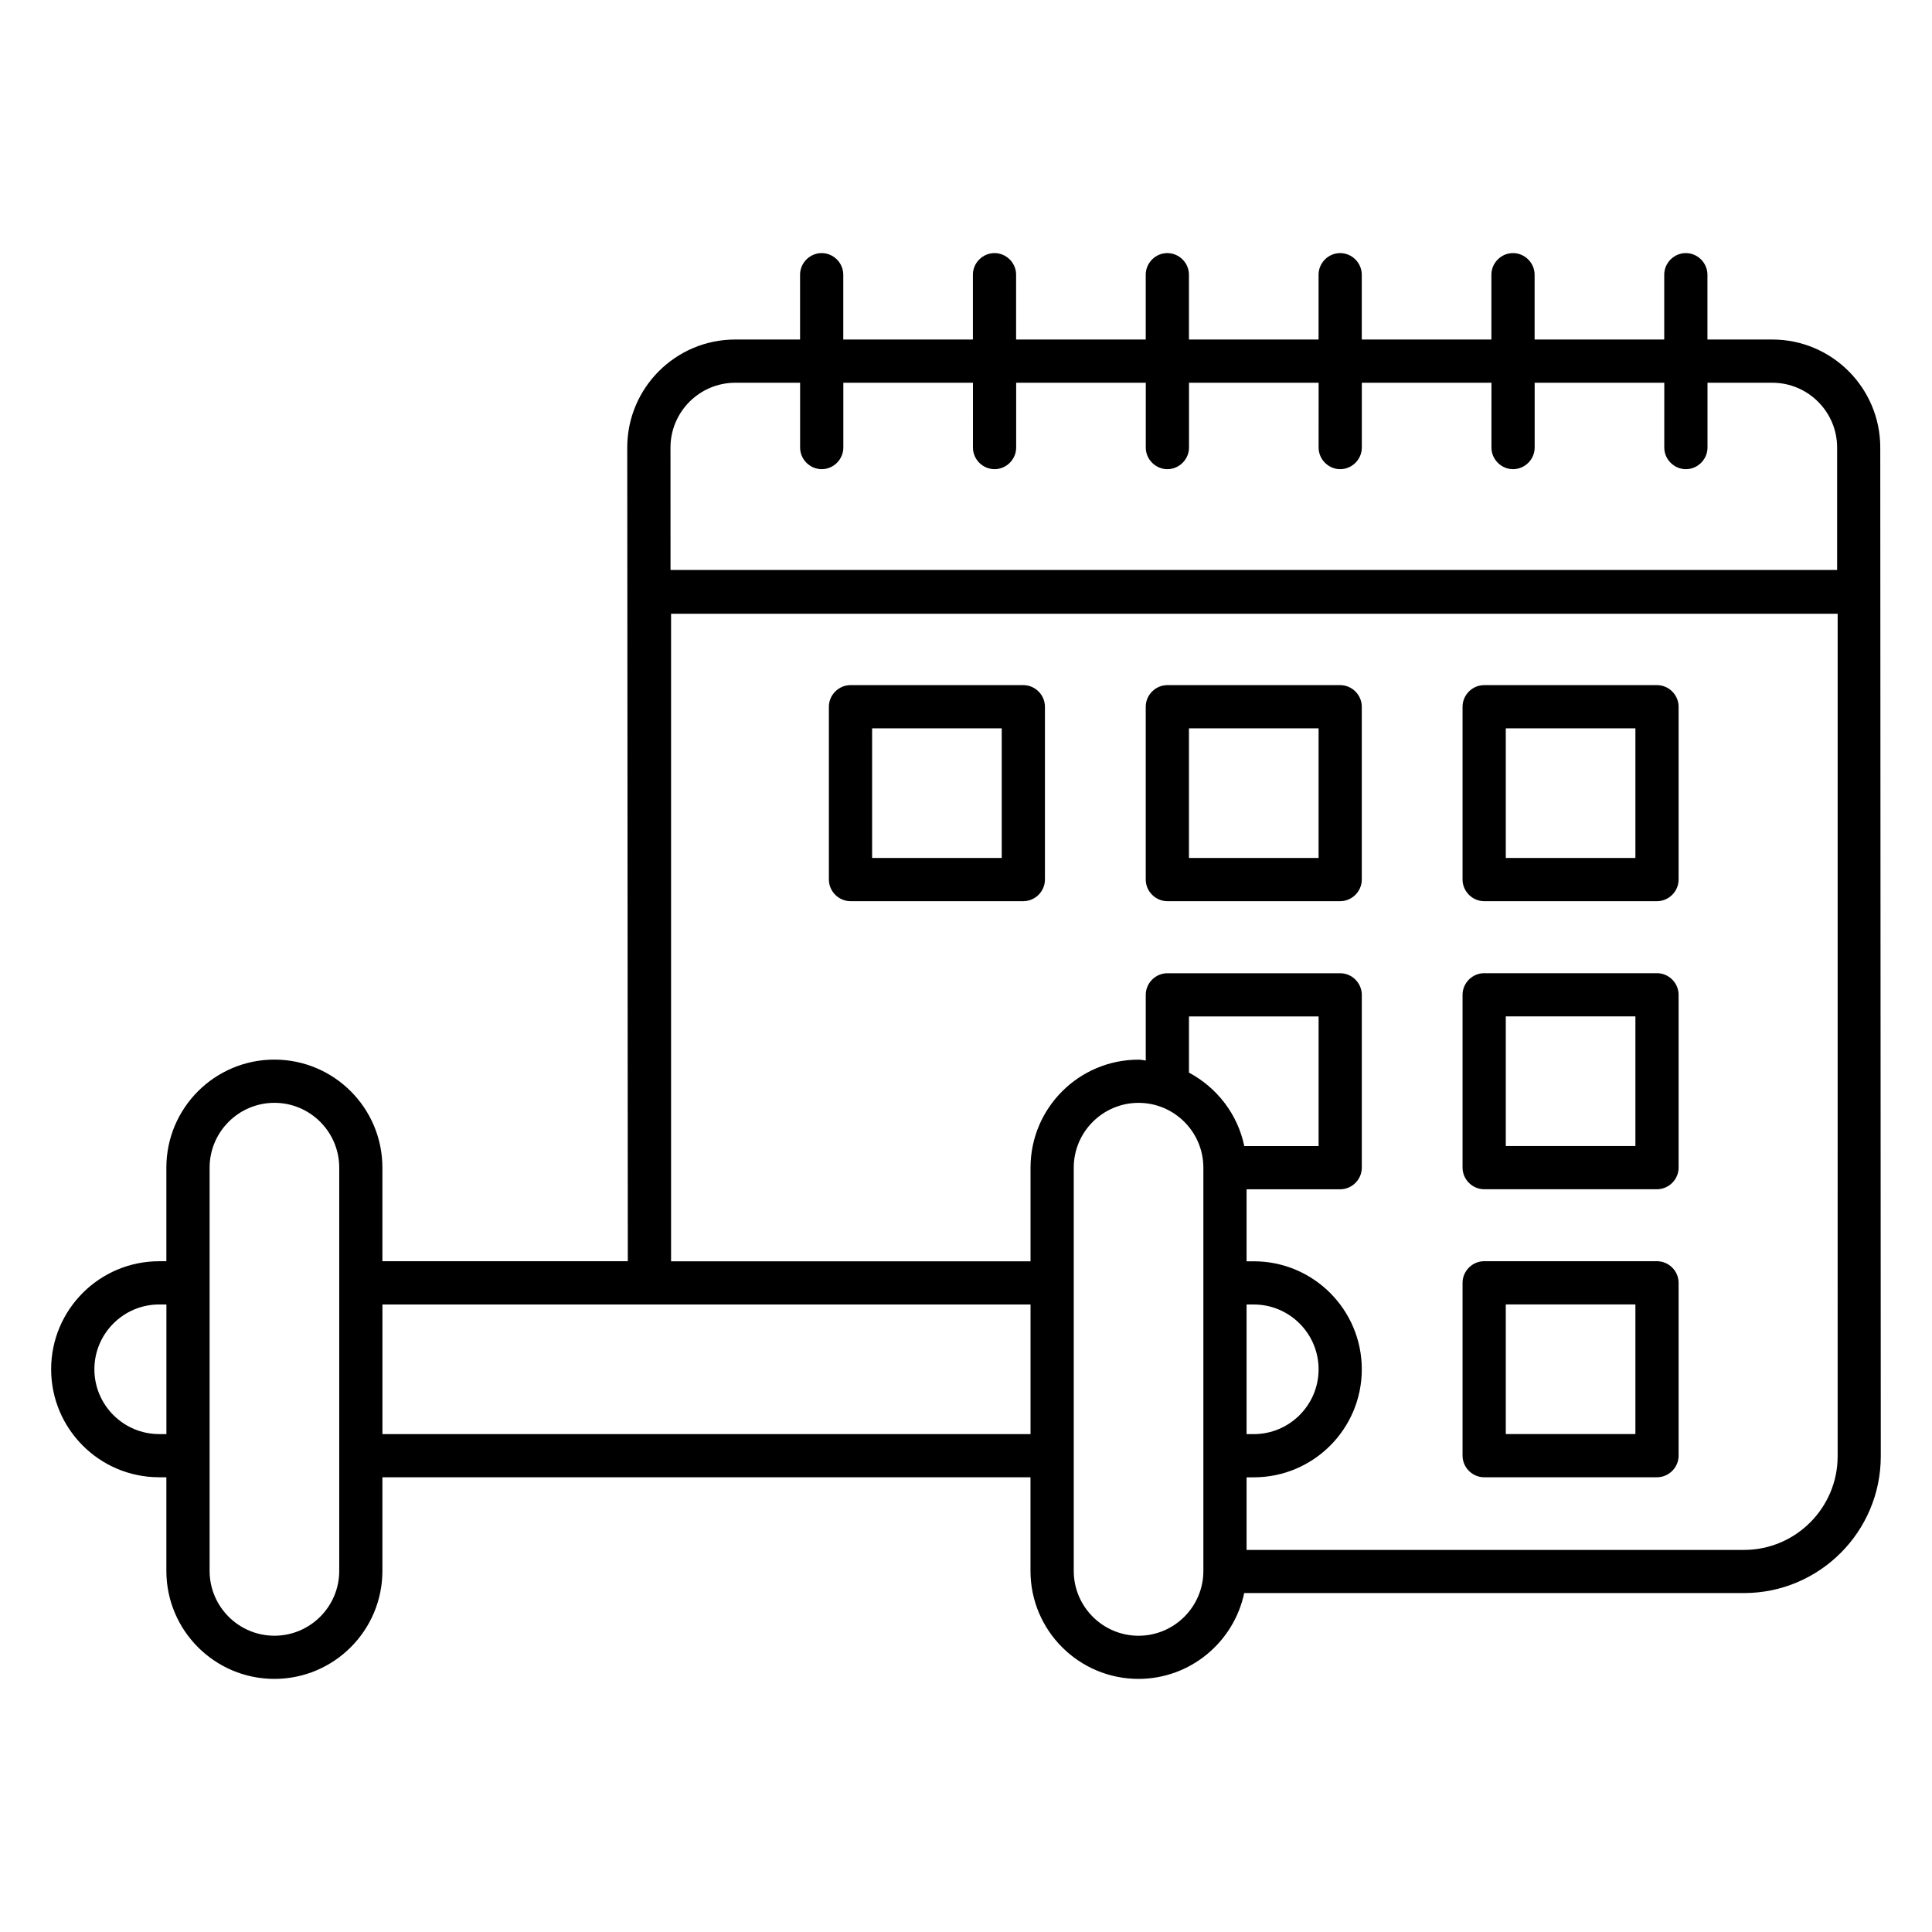 <?xml version="1.0" encoding="UTF-8"?>
<!-- Uploaded to: ICON Repo, www.iconrepo.com, Generator: ICON Repo Mixer Tools -->
<svg fill="#000000" width="800px" height="800px" version="1.1" viewBox="144 144 512 512" xmlns="http://www.w3.org/2000/svg">
 <g>
  <path d="m369.39 382.82h45.801c3.129 0 5.727-2.594 5.727-5.727v-45.801c0-3.129-2.594-5.727-5.727-5.727h-45.801c-3.129 0-5.727 2.594-5.727 5.727v45.801c0.004 3.129 2.598 5.727 5.727 5.727zm5.727-45.801h34.352v34.352h-34.352z"/>
  <path d="m453.36 382.82h45.801c3.129 0 5.727-2.594 5.727-5.727v-45.801c0-3.129-2.594-5.727-5.727-5.727h-45.801c-3.129 0-5.727 2.594-5.727 5.727v45.801c0.004 3.129 2.598 5.727 5.727 5.727zm5.727-45.801h34.352v34.352h-34.352z"/>
  <path d="m537.32 382.82h45.801c3.129 0 5.727-2.594 5.727-5.727v-45.801c0-3.129-2.594-5.727-5.727-5.727h-45.801c-3.129 0-5.727 2.594-5.727 5.727v45.801c0.004 3.129 2.598 5.727 5.727 5.727zm5.727-45.801h34.352v34.352h-34.352z"/>
  <path d="m537.32 535.49h45.801c3.129 0 5.727-2.594 5.727-5.727v-45.801c0-3.129-2.594-5.727-5.727-5.727h-45.801c-3.129 0-5.727 2.594-5.727 5.727v45.801c0.004 3.133 2.598 5.727 5.727 5.727zm5.727-45.801h34.352v34.352h-34.352z"/>
  <path d="m537.32 459.16h45.801c3.129 0 5.727-2.594 5.727-5.727v-45.801c0-3.129-2.594-5.727-5.727-5.727h-45.801c-3.129 0-5.727 2.594-5.727 5.727v45.801c0.004 3.133 2.598 5.727 5.727 5.727zm5.727-45.801h34.352v34.352h-34.352z"/>
  <path d="m642.29 262.6c0-15.801-12.824-28.625-28.625-28.625h-17.176v-17.176c0-3.129-2.594-5.727-5.727-5.727-3.129 0-5.723 2.594-5.723 5.727v17.176h-34.352v-17.176c0-3.129-2.594-5.727-5.727-5.727-3.129 0-5.723 2.594-5.723 5.727v17.176h-34.352v-17.176c0-3.129-2.594-5.727-5.727-5.727-3.129 0-5.723 2.594-5.723 5.727v17.176h-34.352v-17.176c0-3.129-2.594-5.727-5.727-5.727-3.129 0-5.723 2.594-5.723 5.727v17.176h-34.352v-17.176c0-3.129-2.594-5.727-5.727-5.727-3.129 0-5.723 2.594-5.723 5.727v17.176h-34.352v-17.176c0-3.129-2.594-5.727-5.727-5.727-3.129 0-5.723 2.594-5.723 5.727v17.176h-17.176c-15.801 0-28.625 12.824-28.625 28.625l0.152 215.64h-65.039v-24.809c0-15.801-12.824-28.625-28.625-28.625s-28.625 12.824-28.625 28.625v24.809h-1.91c-15.801 0-28.625 12.824-28.625 28.625 0 15.801 12.824 28.625 28.625 28.625h1.91v24.809c0 15.801 12.824 28.625 28.625 28.625s28.625-12.824 28.625-28.625v-24.809h171.75v24.809c0 15.801 12.824 28.625 28.625 28.625 13.742 0 25.266-9.77 28.016-22.746h132.44c20 0 36.258-16.258 36.258-36.258zm-456.1 261.45c-9.465 0-17.176-7.711-17.176-17.176 0-9.465 7.711-17.176 17.176-17.176h1.91v34.352zm47.711 36.258c0 9.465-7.711 17.176-17.176 17.176s-17.176-7.711-17.176-17.176v-106.87c0-9.465 7.711-17.176 17.176-17.176s17.176 7.711 17.176 17.176zm87.785-297.7c0-9.465 7.711-17.176 17.176-17.176h17.176v17.176c0 3.129 2.594 5.727 5.727 5.727 3.129 0 5.727-2.594 5.727-5.727v-17.176h34.352l-0.004 17.176c0 3.129 2.594 5.727 5.727 5.727 3.129 0 5.727-2.594 5.727-5.727v-17.176h34.352l-0.004 17.176c0 3.129 2.594 5.727 5.727 5.727 3.129 0 5.727-2.594 5.727-5.727v-17.176h34.352l-0.004 17.176c0 3.129 2.594 5.727 5.727 5.727 3.129 0 5.727-2.594 5.727-5.727v-17.176h34.352l-0.004 17.176c0 3.129 2.594 5.727 5.727 5.727 3.129 0 5.727-2.594 5.727-5.727v-17.176h34.352l-0.004 17.176c0 3.129 2.594 5.727 5.727 5.727 3.129 0 5.727-2.594 5.727-5.727v-17.176h17.176c9.465 0 17.176 7.711 17.176 17.176v32.441h-309.16zm-76.336 261.45v-34.352h171.75v34.352zm200.38 53.434c-9.465 0-17.176-7.711-17.176-17.176v-106.87c0-9.465 7.711-17.176 17.176-17.176s17.176 7.711 17.176 17.176v106.87c0 9.465-7.711 17.176-17.176 17.176zm28.016-129.77c-1.754-8.473-7.25-15.496-14.656-19.465v-14.887h34.352v34.352zm0.609 41.984h1.91c9.465 0 17.176 7.711 17.176 17.176 0 9.465-7.711 17.176-17.176 17.176h-1.91zm156.64 40.23c0 13.664-11.145 24.809-24.809 24.809h-131.83v-19.238h1.91c15.801 0 28.625-12.824 28.625-28.625 0-15.801-12.824-28.625-28.625-28.625h-1.91v-19.082h24.809c3.129 0 5.727-2.594 5.727-5.727v-45.801c0-3.129-2.594-5.727-5.727-5.727h-45.801c-3.129 0-5.727 2.594-5.727 5.727v17.406c-0.609-0.078-1.223-0.23-1.91-0.23-15.801 0-28.625 12.824-28.625 28.625v24.809h-95.262v-171.6h309.16z"/>
 </g>
</svg>